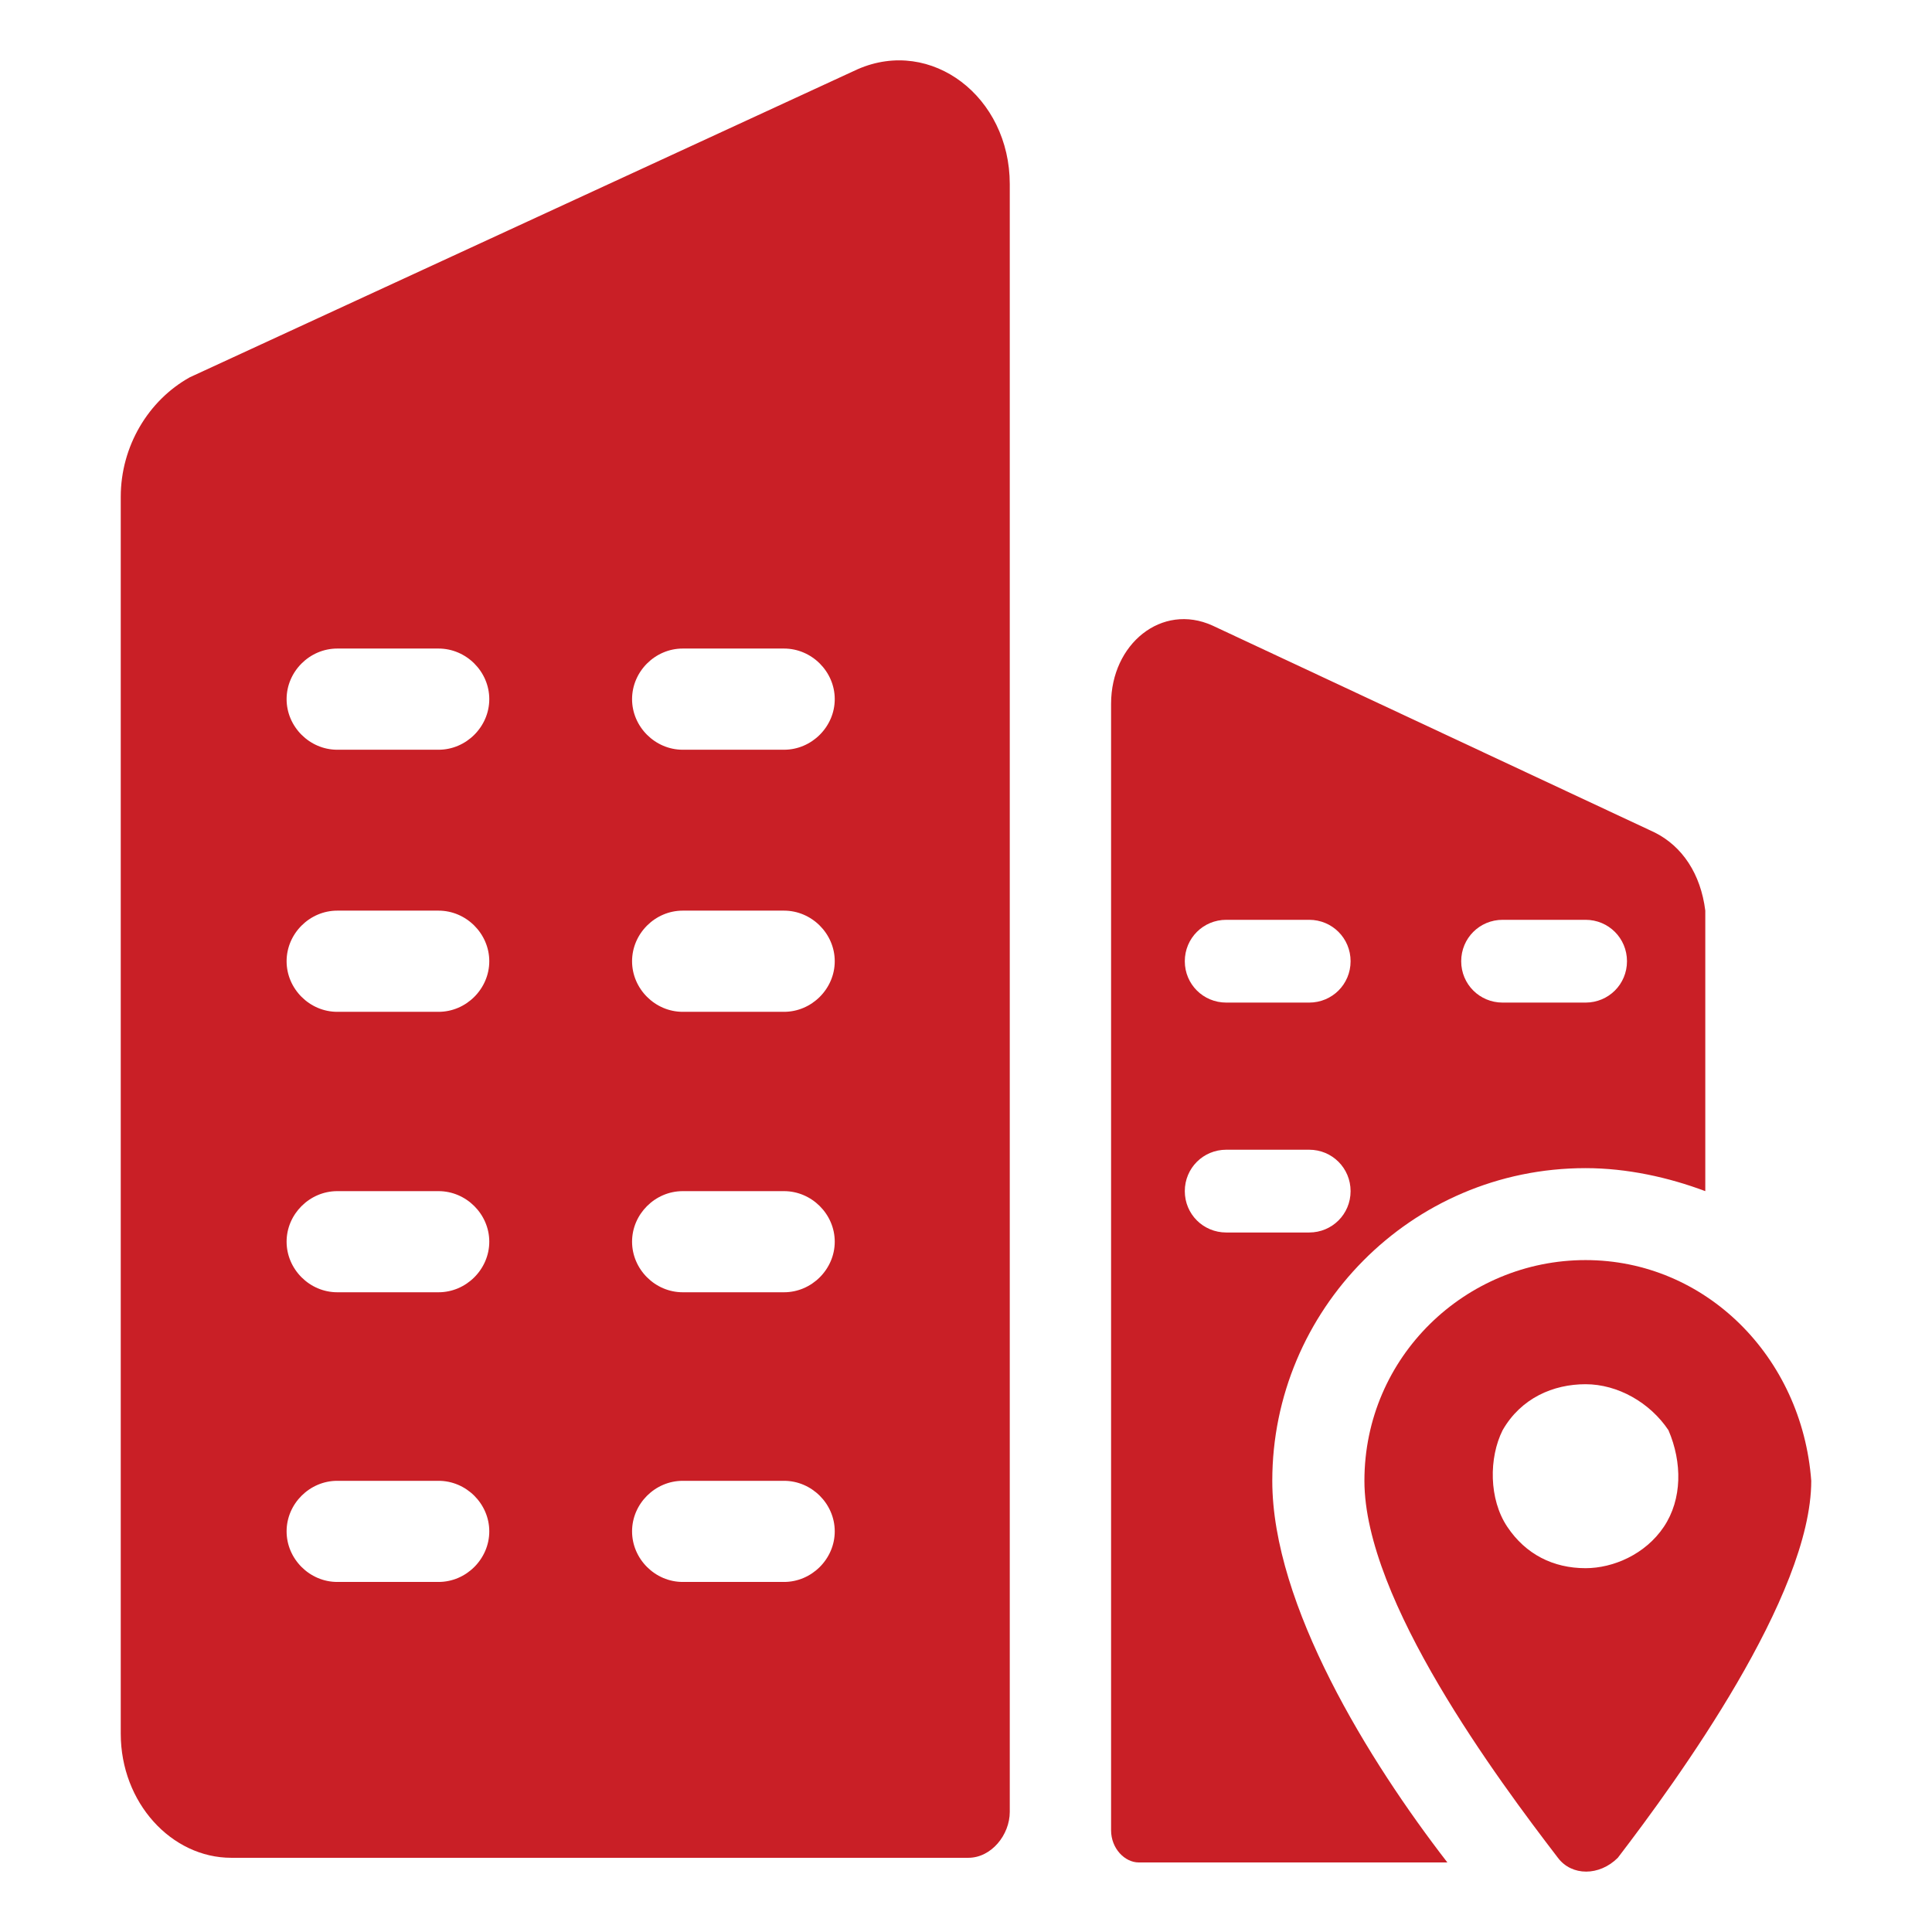 <svg width="32" height="32" viewBox="0 0 32 32" fill="none" xmlns="http://www.w3.org/2000/svg">
<g id="Service/Dedicated Office Plan">
<g id="Dedicated Office Plan">
<path d="M14.207 1.146L3.144 6.249C2.458 6.63 2 7.391 2 8.229V28.715C2 29.858 2.839 30.771 3.831 30.771H16.038C16.42 30.771 16.725 30.391 16.725 30.01V3.05C16.725 1.603 15.428 0.613 14.207 1.146ZM7.264 26.202H5.586C5.128 26.202 4.747 25.821 4.747 25.364C4.747 24.907 5.128 24.527 5.586 24.527H7.264C7.722 24.527 8.104 24.907 8.104 25.364C8.104 25.821 7.722 26.202 7.264 26.202ZM7.264 21.404H5.586C5.128 21.404 4.747 21.023 4.747 20.566C4.747 20.11 5.128 19.729 5.586 19.729H7.264C7.722 19.729 8.104 20.11 8.104 20.566C8.104 21.023 7.722 21.404 7.264 21.404ZM7.264 16.759H5.586C5.128 16.759 4.747 16.378 4.747 15.921C4.747 15.464 5.128 15.083 5.586 15.083H7.264C7.722 15.083 8.104 15.464 8.104 15.921C8.104 16.378 7.722 16.759 7.264 16.759ZM7.264 12.418H5.586C5.128 12.418 4.747 12.037 4.747 11.58C4.747 11.123 5.128 10.742 5.586 10.742H7.264C7.722 10.742 8.104 11.123 8.104 11.58C8.104 12.037 7.722 12.418 7.264 12.418ZM12.986 26.202H11.308C10.85 26.202 10.469 25.821 10.469 25.364C10.469 24.907 10.85 24.527 11.308 24.527H12.986C13.444 24.527 13.826 24.907 13.826 25.364C13.826 25.821 13.444 26.202 12.986 26.202ZM12.986 21.404H11.308C10.85 21.404 10.469 21.023 10.469 20.566C10.469 20.11 10.85 19.729 11.308 19.729H12.986C13.444 19.729 13.826 20.11 13.826 20.566C13.826 21.023 13.444 21.404 12.986 21.404ZM12.986 16.759H11.308C10.85 16.759 10.469 16.378 10.469 15.921C10.469 15.464 10.85 15.083 11.308 15.083H12.986C13.444 15.083 13.826 15.464 13.826 15.921C13.826 16.378 13.444 16.759 12.986 16.759ZM12.986 12.418H11.308C10.85 12.418 10.469 12.037 10.469 11.58C10.469 11.123 10.85 10.742 11.308 10.742H12.986C13.444 10.742 13.826 11.123 13.826 11.58C13.826 12.037 13.444 12.418 12.986 12.418Z" fill="#C91F26"/>
<path d="M27.406 13.788L20.082 10.361C19.242 9.981 18.403 10.666 18.403 11.656V30.315C18.403 30.619 18.632 30.848 18.861 30.848H23.973C22.676 29.172 21.073 26.583 21.073 24.527C21.073 21.709 23.362 19.348 26.262 19.348C26.948 19.348 27.635 19.5 28.245 19.729V15.083C28.169 14.474 27.864 14.017 27.406 13.788ZM21.684 20.414H20.311C19.929 20.414 19.624 20.11 19.624 19.729C19.624 19.348 19.929 19.043 20.311 19.043H21.684C22.065 19.043 22.37 19.348 22.37 19.729C22.37 20.11 22.065 20.414 21.684 20.414ZM21.684 16.606H20.311C19.929 16.606 19.624 16.302 19.624 15.921C19.624 15.54 19.929 15.235 20.311 15.235H21.684C22.065 15.235 22.37 15.54 22.37 15.921C22.37 16.302 22.065 16.606 21.684 16.606ZM26.262 16.606H24.888C24.507 16.606 24.202 16.302 24.202 15.921C24.202 15.54 24.507 15.235 24.888 15.235H26.262C26.643 15.235 26.948 15.54 26.948 15.921C26.948 16.302 26.643 16.606 26.262 16.606Z" fill="#C91F26"/>
<path d="M26.262 20.871C24.278 20.871 22.599 22.47 22.599 24.527C22.599 26.507 24.812 29.477 25.804 30.771C26.033 31.076 26.49 31.076 26.796 30.771C27.787 29.477 30 26.43 30 24.527C29.847 22.47 28.245 20.871 26.262 20.871ZM27.559 25.288C27.253 25.745 26.719 25.974 26.262 25.974C25.727 25.974 25.27 25.745 24.965 25.288C24.659 24.831 24.659 24.146 24.888 23.689C25.193 23.156 25.727 22.927 26.262 22.927C26.796 22.927 27.33 23.232 27.635 23.689C27.864 24.222 27.864 24.831 27.559 25.288Z" fill="#C91F26"/>
</g>
</g>
</svg>
